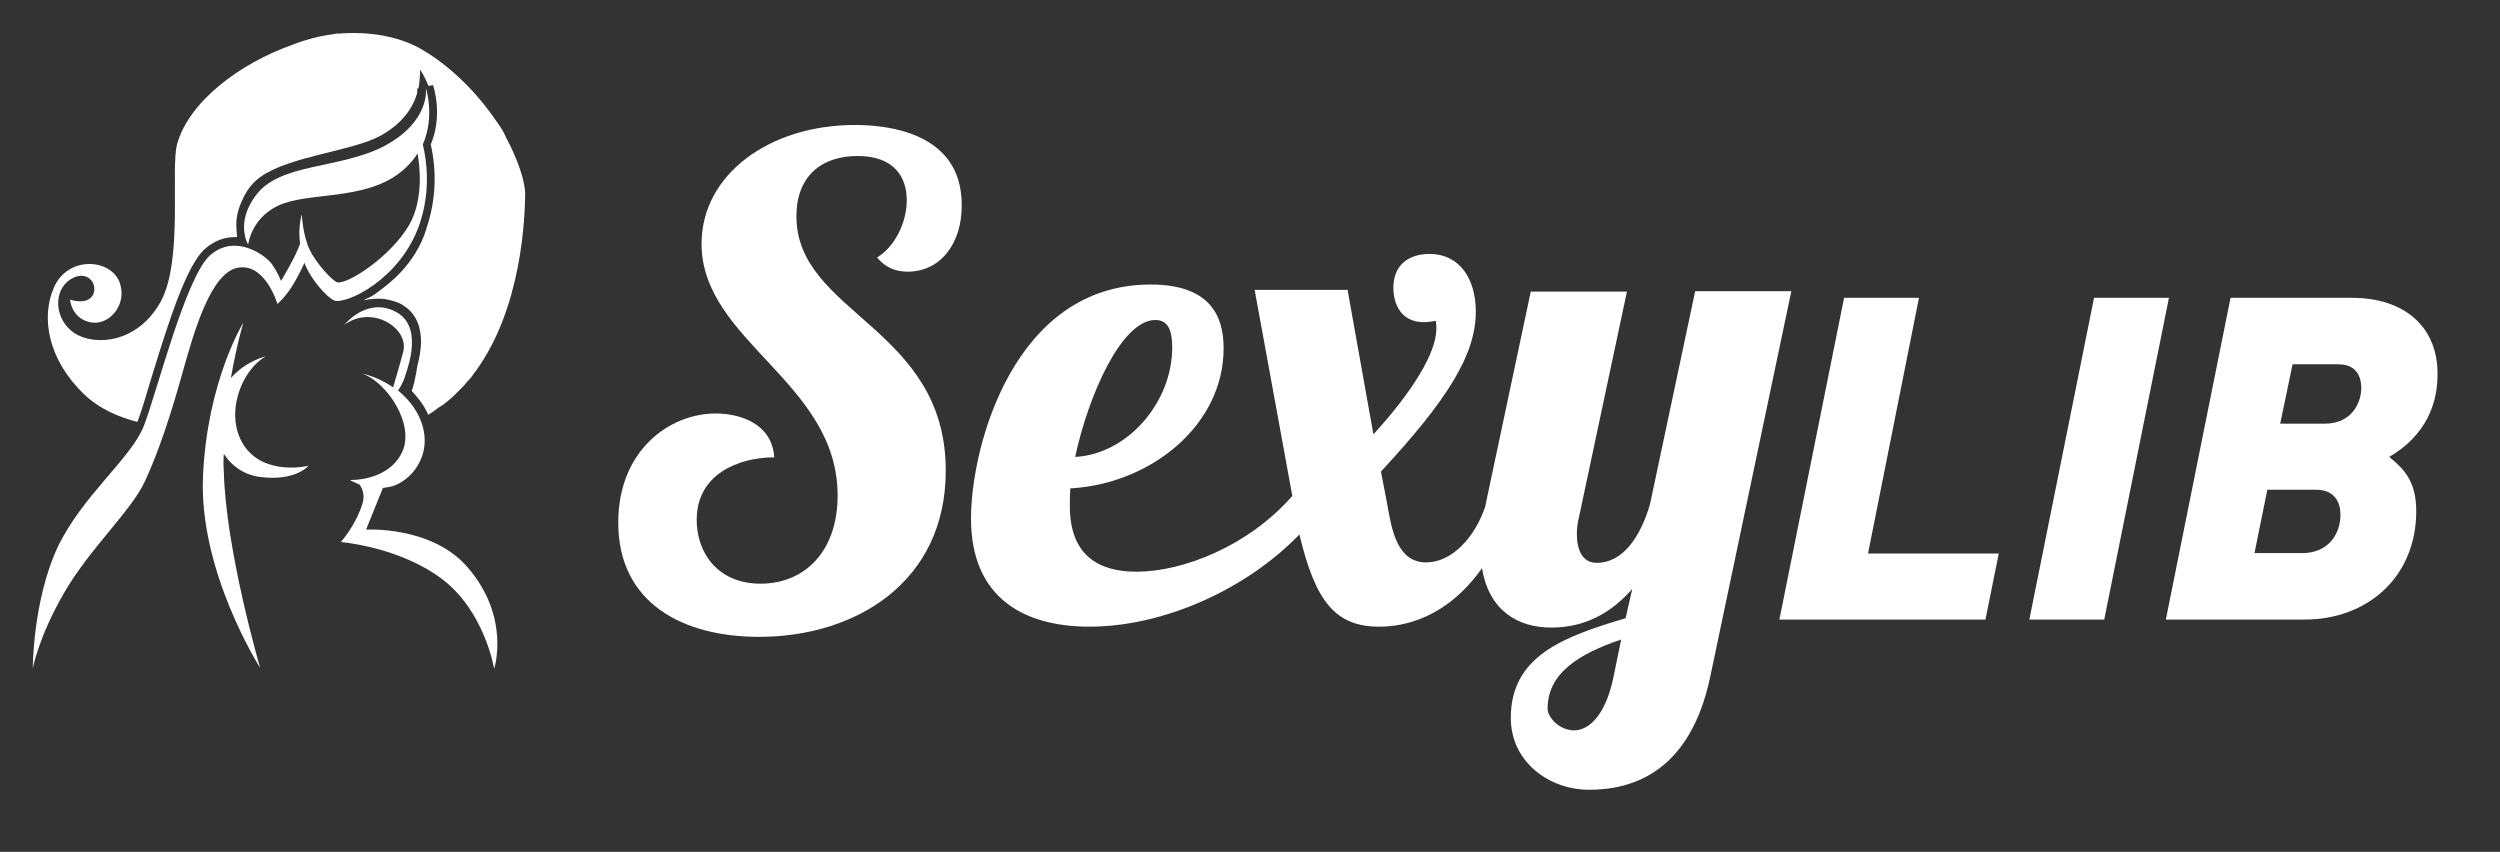 <?xml version="1.0" encoding="utf-8"?>
<!-- Generator: Adobe Illustrator 26.1.0, SVG Export Plug-In . SVG Version: 6.00 Build 0)  -->
<svg version="1.1" id="Calque_1" xmlns="http://www.w3.org/2000/svg" xmlns:xlink="http://www.w3.org/1999/xlink" x="0px" y="0px"
	 viewBox="0 0 564.1 192.2" style="enable-background:new 0 0 564.1 192.2;" xml:space="preserve">
<rect x="0" y="0" width="564.1" height="192.2" fill="#333333" stroke="none"/>
<style type="text/css">
	.st0{fill:#FFFFFF;}
</style>
<g>
	<path class="st0" d="M94.7,50.5c2.6-7.8,1.5-14.6,0.7-17.9c2.8-6.4,0.7-12.7,0.7-12.7s1.1,7.3-9.1,12.9
		c-10.2,5.5-24.2,3.8-29.5,11.6C53.1,50.5,56,55.2,56,55.2s0.7-6.7,8-9.3c7.3-2.6,20-0.7,27.7-8.2c1-1,1.9-2,2.5-3.1
		c0.4,1.9,1.6,10.2-1.9,16.2c-4,6.9-13.7,13.4-16.2,12.9c-0.9-0.2-4.6-4-6.2-7.3c-1.6-3.3-1.8-8-1.8-8S67.2,51,67.7,55
		c-0.9,2.8-4.3,8.4-4.3,8.4s-0.7-2-2.2-4c-1.6-2-8.2-6.7-13.8-1.8c-5.5,4.9-12,30.9-14.9,38.4c-2.9,7.5-14,15.8-19.6,27.7
		c-5.5,12-5.5,27.1-5.5,27.1s1.3-7.1,7.1-17.1s15.1-18.4,18.2-25.1c3.1-6.7,5.8-14.9,8.4-24.2s6.4-22.9,12.6-24
		c6.2-1.1,8.9,8.2,8.9,8.2s1.8-1.6,3.3-4c1-1.6,2.2-3.9,2.8-5.3c1.4,3.8,5.1,7.8,6.7,8.5C77.8,68.8,90.3,63.3,94.7,50.5z"/>
	<path class="st0" d="M55.1,100.6c-4.6-6.9-0.7-17.1,4.9-20.2c0,0-4.5,1-7.9,4.9c1.3-7.5,2.8-12.5,2.8-12.5s-8.2,13.3-9.1,34.8
		s12.9,43.1,12.9,43.1s-7.8-26.7-8.2-44.4c-0.1-1.3-0.1-2.6,0-3.9c1.7,2.7,4.5,4.7,8,5.2c8.2,1.1,11.1-2.5,11.1-2.5
		S59.8,107.5,55.1,100.6z"/>
	<path class="st0" d="M82.6,119.5l3.8-9.4c0.7-0.1,1.4-0.2,2.2-0.4c4.9-1.6,9.7-8.2,5.8-16c-1.2-2.4-2.9-4.2-4.6-5.6
		c0.2-0.2,1.1-1.5,1.7-3.5c0.7-2.2,4-11.3-2.5-14.4c-6.4-3.1-11.3,3.1-11.3,3.1c6.2-4.6,14.6,0.7,13.3,6c-1,3.8-1.9,6.7-2.3,8.1
		c-3.6-2.5-7-3.1-7-3.1c5.5,1.8,12.2,11.6,8.9,18s-11.7,6-11.7,6s0.9,0.5,2.3,1.1c0.5,0.8,1.2,2.3,0.6,4.2c-1.6,5.1-4.9,8.7-4.9,8.7
		s13.3,1.1,22.9,8.4c9.6,7.3,11.7,20.2,11.7,20.2s3.8-11.6-6-22.9C97.4,118.6,82.6,119.5,82.6,119.5z"/>
	<path class="st0" d="M197.9,58.1c1.9,2.3,4.2,3.2,6.9,3.2c7.5,0,12.3-6.5,12.2-15.1c0-16.5-17.1-18-24.1-18
		c-19.3,0-34.6,11.2-34.6,26.8c0,22,30.7,31.2,30.7,56.8c0,12.6-7.4,19.9-17.4,19.9c-9.6,0-14.4-6.9-14.4-14.4
		c0-10.3,9.4-14.1,17.5-14.1c-0.5-7.8-8-9.9-13.2-9.9c-10.5,0-22,8.4-22,24.6c0,18.3,14.7,25.8,31.8,25.8
		c21.7,0,42.1-12.3,42.1-37.5c0-32.4-33.7-35.4-33.7-57.4c0-9,5.6-13.6,13.8-13.6c8.3,0,11.1,4.8,11.1,10
		C204.6,50.2,201.9,55.7,197.9,58.1z"/>
	<polygon class="st0" points="367.1,65.6 367.1,65.8 367.1,65.8 	"/>
	<path class="st0" d="M382.5,65.7l-10.2,48.1c-2.2,7.5-6.2,13.2-12,13.2c-3.4,0-4.5-3.1-4.5-6.6c0-1.3,0.2-2.6,0.5-3.8l10.8-50.8
		h-21.7l-10.2,48.1c0,0.1,0,0.1,0,0.2c-2.4,7.3-7.7,12.8-13.4,12.8c-6.6,0-7.8-7.5-8.8-13.2l-1.4-7.3C326.7,90.1,333,80,333,70.3
		c0-7.2-3.5-13-10.5-13c-4.5,0-8.1,2.4-8.1,7.6c0,3.8,1.8,7.8,6.9,7.8c0.9,0,1.8-0.2,2.7-0.3c0.1,0.6,0.1,1.2,0.1,1.8
		c0,5.4-5.4,14.2-14.2,23.8l-5.8-32.4v-0.2h-21l8.5,46.5c-9.9,11.3-24.6,17.1-35.2,17.1c-8.4,0-15-3.6-15-14.8c0-1.2,0-2.7,0.1-4
		c18.1-1,34.6-14.2,34.6-31.6c0-7.5-3.2-14.4-16.5-14.4c-30.8,0-40.5,36.5-40.5,52.8c0,18.1,12.2,24.4,26.7,24.4
		c16.8,0,35.4-8.4,47.4-20.8c3.6,15.1,8.1,20.8,18,20.8c5.6,0,15.2-1.9,23.2-13.2c1.5,9.3,7.8,13.4,15.6,13.4
		c5.1,0,11.9-1.4,18.3-8.7l-1.5,6.6c-14.2,4.2-25.9,8.6-25.9,22.5c0,9.8,8.5,16.2,17.7,16.2c9.9,0,22.8-4.1,27.3-25.5l18.3-87H382.5
		z M260.7,72.2c2.9,0,3.8,2.4,3.8,6.2c0,12.5-10.2,24.1-21.9,24.7C245.6,89.1,253.1,72.2,260.7,72.2z M364,153.1
		c-1.9,8.8-5.8,11.7-8.8,11.7c-3.3,0-6-2.9-6-4.9c0-8.1,7.2-12.4,16.6-15.6L364,153.1z"/>
	<polygon class="st0" points="433,67.2 416.1,67.2 401.5,139.8 448,139.8 451,124.9 421.5,124.9 	"/>
	<polygon class="st0" points="472.5,67.2 457.9,139.8 474.8,139.8 489.4,67.2 	"/>
	<path class="st0" d="M539.1,103.1c8.4-4.9,11-12.2,10.9-18.9c0-10.2-7.2-17-19.3-17h-27.4l-14.6,72.6H520
		c14.1,0,25.2-9.5,25.2-24.5C545.2,108.8,542.6,105.9,539.1,103.1z M519.5,124.8h-10.8l2.9-14.3h11c4.2,0,5.5,2.9,5.5,5.6
		C528.1,120.8,525.1,124.8,519.5,124.8z M524.5,95.6h-10l2.8-13.4h10.3c4.2,0,5.2,2.9,5.2,5.4C532.8,90.3,531.1,95.6,524.5,95.6z"/>
	<path class="st0" d="M113.9,30.4C113.9,30.4,113.9,30.4,113.9,30.4c-0.2-0.5-0.5-0.9-0.7-1.3c0,0,0-0.1-0.1-0.1
		c-0.2-0.4-0.4-0.7-0.5-0.8c0,0,0-0.1-0.1-0.1c-0.1-0.2-0.2-0.4-0.3-0.5c0-0.1-0.1-0.1-0.1-0.1c-4.5-6.7-10.7-12.8-17.2-16.5
		c-4.9-2.8-11.7-4-18.6-3.4c-0.2-0.1-0.6,0-1,0.1c-1.6,0.2-3.1,0.5-4.7,0.9C69.1,9,67.5,9.5,66,10.1C54.1,14.3,42.7,22.9,40,32.4
		c-1.6,5.4,1.4,26.1-3.7,35.6c-5.2,9.5-15,10.2-19.6,7.1c-4.5-3.1-4.7-9.5-0.9-12c3.8-2.5,6.4,0.9,5.2,3.4c-1.3,2.5-5.2,1.1-5.2,1.1
		s0.3,4.2,4.5,5.1c4.2,1,8.7-4,6.6-9.2c-2.2-5.2-11.6-5.7-14.7,1.3s-1.2,16.4,6.6,24c3.7,3.6,8.3,5.4,12.2,6.4c0.8-2,1.8-5.4,3-9.4
		c4.3-14.1,8.2-26.1,12.3-29.7c2-1.7,4.2-2.6,6.7-2.6c0.2,0,0.4,0,0.5,0c0-0.1-0.1-0.5-0.1-1.3c-0.2-1.8-0.1-4.2,1.2-6.9
		c0.8-1.9,2.1-3.9,4.2-5.4c6.6-4.7,20.8-5.8,27.1-9.3c5.8-3.2,7.6-7.4,8.2-9.5c0.1-0.7,0-1.1,0-1.1h0.2h0.1c0.4-1.9,0.4-4.3,0.4-4.3
		s1,1.5,1.9,3.7l1-0.2c0.1,0.3,2.3,6.7-0.5,13.4c1.4,6.2,1.1,12.5-0.8,18.4c-0.1,0.2-0.2,0.5-0.2,0.7c-2.6,8.2-8.7,12.5-10.7,14
		c-1,0.8-2,1.4-2.8,1.7c-0.2,0.1-0.5,0.3-0.7,0.4c0.7-0.2,1.9-0.4,3.4-0.4c0.1,0,0.2,0,0.2,0c1.5,0,3,0.4,4.5,1
		c2.2,1.1,4.9,3.4,4.9,8.7c0,1.9-0.4,3.8-0.8,5.3c-0.4,2.9-1.1,5.4-1.3,5.8c1.3,1.4,2.5,2.9,3.3,4.5c0.2,0.3,0.3,0.6,0.4,0.9
		c0.5-0.3,1-0.6,1.4-0.9c0.1,0,0.1-0.1,0.1-0.1c0.5-0.4,1.1-0.8,1.6-1.1c0.1-0.1,0.1-0.1,0.2-0.1c0.5-0.4,1-0.8,1.5-1.2
		c0.1-0.1,0.1-0.1,0.2-0.2c0.5-0.4,0.9-0.8,1.4-1.3c0.1-0.1,0.1-0.1,0.2-0.2c0.4-0.4,0.9-0.9,1.3-1.3c0.1-0.1,0.1-0.1,0.2-0.2
		c0.4-0.5,0.8-1,1.2-1.4c0.1-0.1,0.1-0.1,0.2-0.2c0.4-0.5,0.8-1,1.1-1.5c0.1-0.1,0.1-0.1,0.1-0.1c10.6-14.5,11.1-35.1,11.2-39.6
		v-0.1c0-0.1,0-0.2,0-0.3c0-0.1,0-0.2,0-0.2c-0.1-3.4-2.1-8.3-3.9-11.8C114.4,31.4,114.1,30.9,113.9,30.4z"/>
</g>
</svg>

